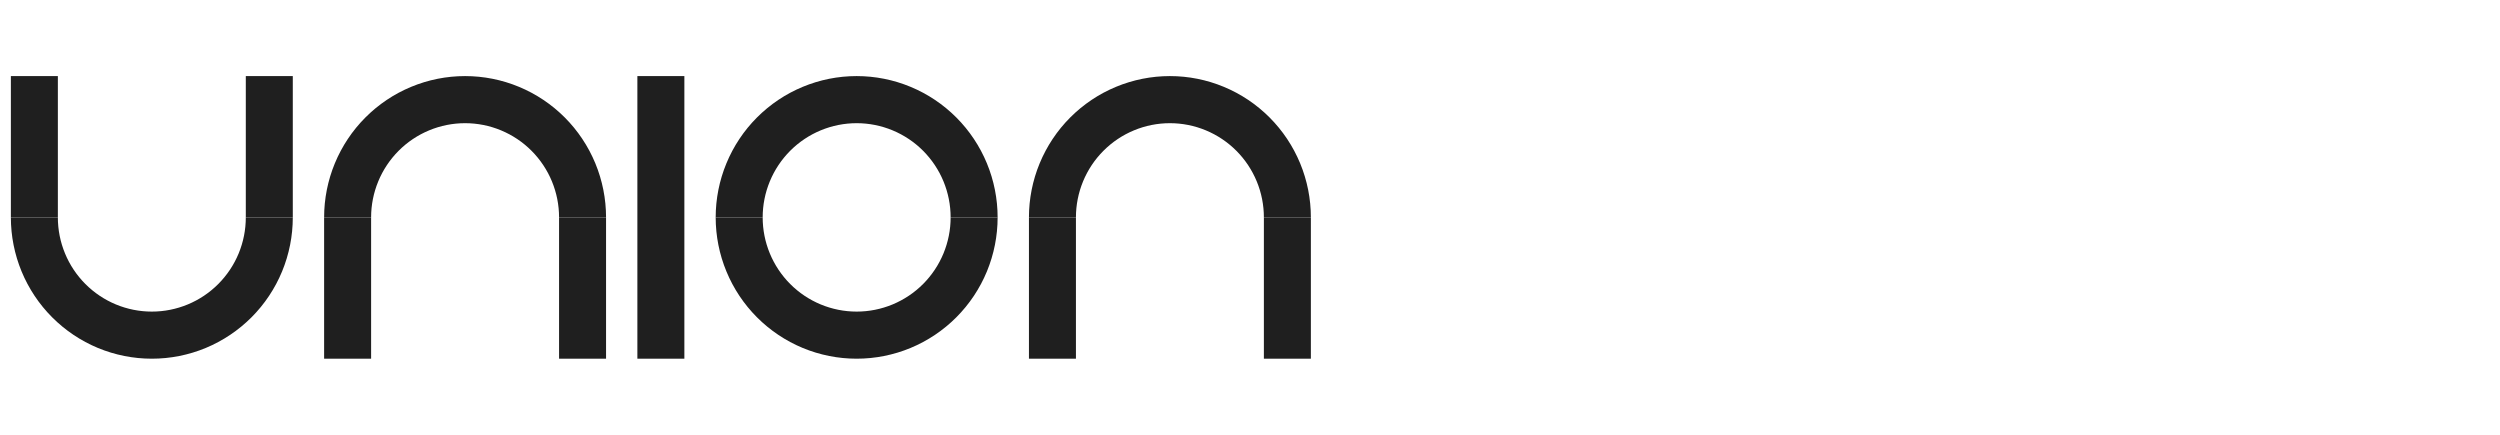<?xml version="1.0" encoding="UTF-8"?> <svg xmlns="http://www.w3.org/2000/svg" width="230" height="40" viewBox="0 0 230 40" fill="none"><path d="M13.969 33C12.266 33 10.579 32.664 9.006 32.011C7.432 31.357 6.003 30.399 4.799 29.192C3.595 27.985 2.639 26.552 1.987 24.975C1.335 23.398 1 21.707 1 20H5.323C5.323 21.138 5.546 22.265 5.981 23.316C6.415 24.368 7.052 25.323 7.855 26.128C8.658 26.933 9.611 27.572 10.66 28.007C11.709 28.443 12.833 28.667 13.969 28.667C15.104 28.667 16.228 28.443 17.277 28.007C18.326 27.572 19.279 26.933 20.082 26.128C20.885 25.323 21.522 24.368 21.957 23.316C22.391 22.265 22.614 21.138 22.614 20H26.937C26.937 21.707 26.602 23.398 25.95 24.975C25.299 26.552 24.343 27.985 23.139 29.192C21.934 30.399 20.505 31.357 18.932 32.011C17.358 32.664 15.672 33 13.969 33Z" fill="#1F1F1F"></path><path d="M42.788 7C44.491 7 46.178 7.336 47.751 7.99C49.325 8.643 50.754 9.601 51.958 10.808C53.162 12.015 54.118 13.448 54.77 15.025C55.421 16.602 55.757 18.293 55.757 20L51.434 20C51.434 18.862 51.21 17.735 50.776 16.684C50.341 15.632 49.704 14.677 48.901 13.872C48.099 13.067 47.145 12.428 46.096 11.993C45.047 11.557 43.923 11.333 42.788 11.333C41.653 11.333 40.529 11.557 39.48 11.993C38.431 12.428 37.477 13.067 36.674 13.872C35.872 14.677 35.234 15.632 34.8 16.684C34.366 17.735 34.142 18.862 34.142 20L29.819 20C29.819 18.293 30.155 16.602 30.806 15.025C31.458 13.448 32.414 12.015 33.618 10.808C34.822 9.601 36.251 8.643 37.825 7.99C39.398 7.336 41.085 7 42.788 7Z" fill="#1F1F1F"></path><path d="M107.631 7C109.334 7 111.021 7.336 112.594 7.99C114.168 8.643 115.597 9.601 116.801 10.808C118.005 12.015 118.961 13.448 119.613 15.025C120.265 16.602 120.6 18.293 120.6 20L116.277 20C116.277 18.862 116.054 17.735 115.619 16.684C115.185 15.632 114.548 14.677 113.745 13.872C112.942 13.067 111.989 12.428 110.94 11.993C109.891 11.557 108.767 11.333 107.631 11.333C106.496 11.333 105.372 11.557 104.323 11.993C103.274 12.428 102.321 13.067 101.518 13.872C100.715 14.677 100.078 15.632 99.643 16.684C99.209 17.735 98.986 18.862 98.986 20L94.663 20C94.663 18.293 94.998 16.602 95.65 15.025C96.302 13.448 97.257 12.015 98.461 10.808C99.666 9.601 101.095 8.643 102.668 7.99C104.242 7.336 105.928 7 107.631 7Z" fill="#1F1F1F"></path><path d="M78.812 7C80.515 7 82.202 7.336 83.775 7.99C85.349 8.643 86.778 9.601 87.982 10.808C89.186 12.015 90.142 13.448 90.794 15.025C91.445 16.602 91.781 18.293 91.781 20L87.458 20C87.458 18.862 87.234 17.735 86.8 16.684C86.365 15.632 85.728 14.677 84.926 13.872C84.123 13.067 83.169 12.428 82.12 11.993C81.072 11.557 79.947 11.333 78.812 11.333C77.677 11.333 76.553 11.557 75.504 11.993C74.455 12.428 73.501 13.067 72.698 13.872C71.896 14.677 71.259 15.632 70.824 16.684C70.39 17.735 70.166 18.862 70.166 20L65.843 20C65.843 18.293 66.179 16.602 66.831 15.025C67.482 13.448 68.438 12.015 69.642 10.808C70.846 9.601 72.275 8.643 73.849 7.99C75.422 7.336 77.109 7 78.812 7Z" fill="#1F1F1F"></path><path d="M78.812 33C77.109 33 75.422 32.664 73.849 32.011C72.275 31.357 70.846 30.399 69.642 29.192C68.438 27.985 67.482 26.552 66.831 24.975C66.179 23.398 65.843 21.707 65.843 20L70.166 20C70.166 21.138 70.39 22.265 70.824 23.316C71.259 24.368 71.896 25.323 72.698 26.128C73.501 26.933 74.455 27.572 75.504 28.007C76.553 28.443 77.677 28.667 78.812 28.667C79.947 28.667 81.072 28.443 82.12 28.007C83.169 27.572 84.123 26.933 84.926 26.128C85.728 25.323 86.365 24.368 86.8 23.316C87.234 22.265 87.458 21.138 87.458 20L91.781 20C91.781 21.707 91.445 23.398 90.794 24.975C90.142 26.552 89.186 27.985 87.982 29.192C86.778 30.399 85.349 31.357 83.775 32.011C82.202 32.664 80.515 33 78.812 33Z" fill="#1F1F1F"></path><path d="M1 7H5.323L5.323 20H1L1 7Z" fill="#1F1F1F"></path><path d="M55.757 33H51.434V20L55.757 20V33Z" fill="#1F1F1F"></path><path d="M120.6 33H116.277V20L120.6 20V33Z" fill="#1F1F1F"></path><path d="M22.614 7H26.937V20H22.614L22.614 7Z" fill="#1F1F1F"></path><path d="M34.142 33H29.819L29.819 20L34.142 20L34.142 33Z" fill="#1F1F1F"></path><path d="M98.986 33H94.663V20L98.986 20V33Z" fill="#1F1F1F"></path><path d="M62.962 33H58.639V7L62.962 7V33Z" fill="#1F1F1F"></path></svg> 